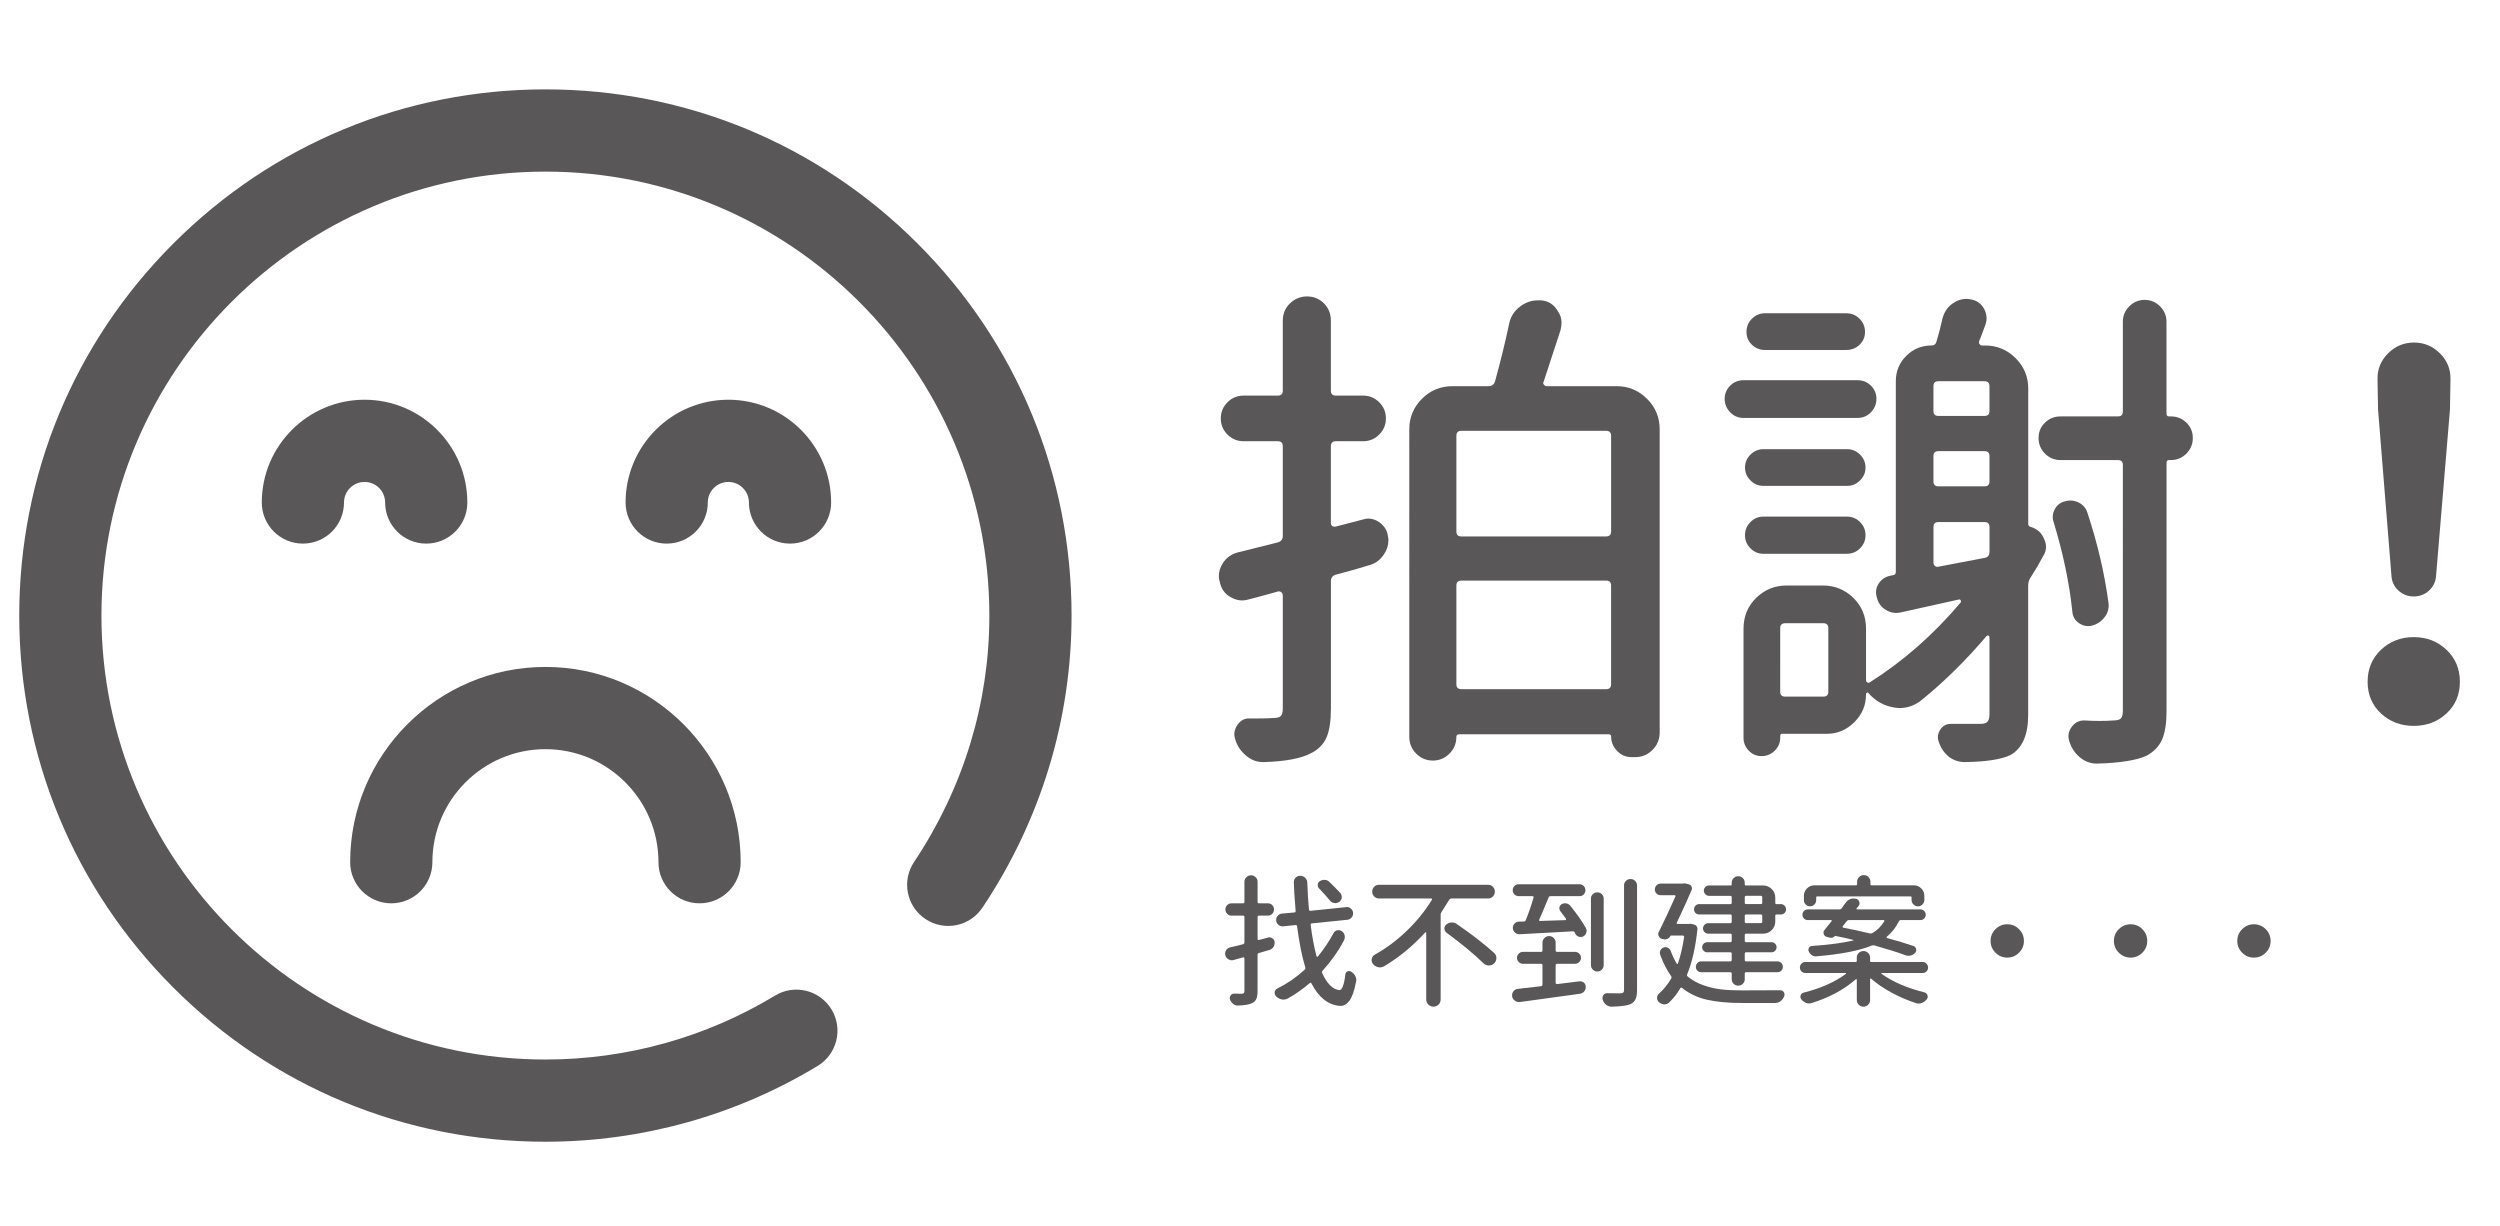 <?xml version="1.0" encoding="utf-8"?>
<!-- Generator: Adobe Illustrator 24.0.0, SVG Export Plug-In . SVG Version: 6.00 Build 0)  -->
<svg version="1.1" id="圖層_1" xmlns="http://www.w3.org/2000/svg" xmlns:xlink="http://www.w3.org/1999/xlink" x="0px" y="0px"
	 viewBox="0 0 1200 588.28" style="enable-background:new 0 0 1200 588.28;" xml:space="preserve">
<style type="text/css">
	.st0{fill:#595757;}
</style>
<g>
	<g>
		<g>
			<path class="st0" d="M261.81,320.13c-51.68,0-93.73,42.05-93.73,93.73c0,10.9,8.83,19.73,19.73,19.73s19.73-8.83,19.73-19.73
				c0-29.92,24.34-54.26,54.26-54.26c29.92,0,54.26,24.34,54.26,54.26c0,10.9,8.83,19.73,19.73,19.73c10.9,0,19.73-8.83,19.73-19.73
				C355.53,362.18,313.49,320.13,261.81,320.13z"/>
		</g>
	</g>
	<g>
		<g>
			<path class="st0" d="M349.61,191.87c-27.2,0-49.33,22.13-49.33,49.33c0,10.9,8.83,19.73,19.73,19.73s19.73-8.83,19.73-19.73
				c0-5.44,4.43-9.87,9.87-9.87c5.44,0,9.87,4.43,9.87,9.87c0,10.9,8.83,19.73,19.73,19.73s19.73-8.83,19.73-19.73
				C398.94,214,376.81,191.87,349.61,191.87z"/>
		</g>
	</g>
	<g>
		<g>
			<path class="st0" d="M174.99,191.87c-27.2,0-49.33,22.13-49.33,49.33c0,10.9,8.83,19.73,19.73,19.73s19.73-8.83,19.73-19.73
				c0-5.44,4.43-9.87,9.87-9.87s9.87,4.43,9.87,9.87c0,10.9,8.83,19.73,19.73,19.73s19.73-8.83,19.73-19.73
				C224.32,214,202.19,191.87,174.99,191.87z"/>
		</g>
	</g>
	<g>
		<g>
			<path class="st0" d="M440.4,116.87c-47.7-47.7-111.13-73.97-178.59-73.97S130.92,69.17,83.22,116.87
				C35.51,164.58,9.24,228,9.24,295.47s26.27,130.89,73.97,178.59c47.7,47.7,111.13,73.97,178.59,73.97
				c46.18,0,91.38-12.59,130.68-36.4c9.32-5.65,12.3-17.78,6.65-27.1c-5.65-9.32-17.78-12.3-27.1-6.65
				c-33.14,20.08-71.26,30.69-110.24,30.69c-117.51,0-213.1-95.6-213.1-213.1s95.6-213.1,213.1-213.1s213.1,95.6,213.1,213.1
				c0,42.02-12.5,82.92-36.14,118.28c-6.06,9.06-3.62,21.31,5.44,27.37c9.06,6.06,21.31,3.62,27.37-5.44
				c27.99-41.87,42.79-90.36,42.79-140.21C514.37,228,488.1,164.58,440.4,116.87z"/>
		</g>
	</g>
</g>
<g>
	<path class="st0" d="M608.61,450.04c0.22-0.09,0.47-0.13,0.74-0.13c0.45,0,0.9,0.16,1.34,0.47c0.67,0.4,1.05,1.01,1.14,1.82
		c0,0.13,0,0.29,0,0.47c0,0.63-0.18,1.23-0.54,1.82c-0.45,0.72-1.1,1.21-1.95,1.48c-2.47,0.72-4.17,1.21-5.11,1.48
		c-0.4,0.13-0.6,0.43-0.6,0.87v17.35c0,1.7-0.2,2.99-0.61,3.87c-0.4,0.87-1.1,1.53-2.08,1.98c-1.3,0.67-3.54,1.05-6.72,1.14
		c-0.04,0-0.09,0-0.13,0c-0.81,0-1.55-0.27-2.22-0.81c-0.67-0.54-1.17-1.23-1.48-2.08c-0.22-0.67-0.13-1.31,0.27-1.92
		c0.4-0.6,0.96-0.91,1.68-0.91c1.16,0.05,2.4,0.07,3.7,0.07c0.49-0.04,0.83-0.17,1.01-0.37c0.18-0.2,0.27-0.55,0.27-1.04v-15.53
		c0-0.18-0.07-0.32-0.2-0.44c-0.13-0.11-0.27-0.14-0.4-0.1l-4.64,1.28c-0.27,0.09-0.56,0.13-0.87,0.13c-0.54,0-1.05-0.16-1.55-0.47
		c-0.76-0.4-1.26-1.03-1.48-1.88c-0.09-0.31-0.13-0.6-0.13-0.87c0-0.54,0.13-1.05,0.4-1.55c0.45-0.72,1.1-1.19,1.95-1.41
		c2.6-0.58,4.71-1.1,6.32-1.55c0.4-0.13,0.6-0.43,0.6-0.87v-12.17c0-0.45-0.22-0.67-0.67-0.67h-5.51c-0.81,0-1.5-0.29-2.08-0.87
		c-0.58-0.58-0.87-1.29-0.87-2.12c0-0.83,0.29-1.52,0.87-2.08c0.58-0.56,1.28-0.84,2.08-0.84h5.51c0.45,0,0.67-0.22,0.67-0.67v-9.68
		c0-0.85,0.31-1.58,0.94-2.19c0.63-0.61,1.37-0.91,2.22-0.91c0.85,0,1.59,0.3,2.22,0.91c0.63,0.6,0.94,1.33,0.94,2.19v9.68
		c0,0.45,0.22,0.67,0.67,0.67h4.24c0.85,0,1.56,0.28,2.12,0.84c0.56,0.56,0.84,1.26,0.84,2.08c0,0.83-0.28,1.54-0.84,2.12
		c-0.56,0.58-1.27,0.87-2.12,0.87h-4.24c-0.45,0-0.67,0.22-0.67,0.67v10.56c0,0.18,0.07,0.31,0.2,0.4c0.13,0.09,0.27,0.11,0.4,0.07
		c0.27-0.04,0.92-0.21,1.95-0.5C607.22,450.39,608.03,450.17,608.61,450.04z M640.01,448.02c0.36-0.76,0.94-1.25,1.75-1.48
		c0.27-0.04,0.51-0.07,0.74-0.07c0.49,0,0.96,0.13,1.41,0.4c0.76,0.45,1.25,1.1,1.48,1.95c0.09,0.31,0.13,0.63,0.13,0.94
		c0,0.49-0.11,0.99-0.34,1.48c-2.65,5.11-6.1,10.02-10.35,14.72c-0.31,0.31-0.38,0.67-0.2,1.08c2.29,5.07,5,7.8,8.14,8.2
		c0.04,0,0.09,0,0.13,0c0.67,0,1.23-0.6,1.68-1.82c0.49-1.25,0.9-3.18,1.21-5.78c0.09-0.67,0.44-1.13,1.04-1.38
		c0.61-0.25,1.2-0.19,1.78,0.17c0.85,0.54,1.5,1.23,1.95,2.08c0.31,0.63,0.47,1.28,0.47,1.95c0,0.27-0.04,0.52-0.13,0.74
		c-0.81,4.39-1.88,7.46-3.23,9.21c-1.21,1.61-2.6,2.42-4.17,2.42c-0.13,0-0.29,0-0.47,0c-5.6-0.54-10.11-4.12-13.51-10.76
		c-0.22-0.4-0.49-0.47-0.81-0.2c-3.41,2.91-6.92,5.38-10.56,7.4c-0.67,0.36-1.34,0.54-2.02,0.54c-0.31,0-0.6-0.02-0.87-0.07
		c-1.03-0.22-1.93-0.72-2.69-1.48c-0.49-0.49-0.74-1.05-0.74-1.68c0-0.13,0-0.25,0-0.34c0.13-0.81,0.56-1.39,1.28-1.75
		c4.66-2.29,9.03-5.29,13.11-9.01c0.36-0.27,0.47-0.63,0.34-1.08c-1.57-5.11-2.89-11.7-3.97-19.77c-0.05-0.45-0.29-0.65-0.74-0.6
		l-5.92,0.6c-0.09,0-0.2,0-0.34,0c-0.72,0-1.34-0.22-1.88-0.67c-0.67-0.54-1.05-1.23-1.14-2.08c0-0.13,0-0.25,0-0.34
		c0-0.72,0.22-1.34,0.67-1.88c0.54-0.67,1.23-1.05,2.08-1.14l5.98-0.54c0.45-0.04,0.65-0.29,0.61-0.74
		c-0.58-7.08-0.87-11.7-0.87-13.85c0-0.81,0.27-1.5,0.81-2.08c0.63-0.63,1.39-0.94,2.29-0.94c0.9,0,1.67,0.31,2.32,0.94
		c0.65,0.63,1,1.39,1.04,2.29c0.18,5.07,0.45,9.39,0.81,12.98c0.04,0.45,0.29,0.65,0.74,0.6l17.08-1.75
		c0.13-0.04,0.27-0.07,0.4-0.07c0.67,0,1.3,0.25,1.88,0.74c0.63,0.54,0.99,1.21,1.08,2.02c0,0.13,0,0.25,0,0.34
		c0,0.72-0.22,1.34-0.67,1.88c-0.54,0.67-1.21,1.05-2.02,1.14l-17.14,1.75c-0.45,0.05-0.63,0.29-0.54,0.74
		c0.72,5.69,1.66,10.71,2.82,15.06c0.04,0.13,0.13,0.21,0.27,0.24c0.13,0.02,0.25-0.01,0.34-0.1
		C635.59,455.42,638.08,451.7,640.01,448.02z M643.37,428.66c0.45,0.54,0.67,1.17,0.67,1.88c0,0.13,0,0.27,0,0.4
		c-0.13,0.85-0.56,1.52-1.28,2.02c-0.54,0.36-1.12,0.54-1.75,0.54c-0.22,0-0.43-0.02-0.6-0.07c-0.85-0.13-1.55-0.54-2.08-1.21
		c-1.39-1.7-3.09-3.61-5.11-5.72c-0.54-0.49-0.77-1.11-0.71-1.85c0.07-0.74,0.41-1.31,1.04-1.71c0.63-0.4,1.3-0.6,2.02-0.6
		c0.09,0,0.2,0,0.34,0c0.85,0.04,1.57,0.36,2.15,0.94C640.03,425.16,641.8,426.96,643.37,428.66z"/>
	<path class="st0" d="M716.59,425.67c0.63,0.65,0.94,1.42,0.94,2.32c0,0.9-0.31,1.67-0.94,2.32c-0.63,0.65-1.39,0.97-2.29,0.97
		h-17.55c-0.45,0-0.81,0.18-1.08,0.54c-1.7,2.78-2.96,4.77-3.76,5.98c-0.27,0.36-0.4,0.76-0.4,1.21v40.68
		c0,0.99-0.34,1.82-1.01,2.49c-0.67,0.67-1.49,1.01-2.45,1.01c-0.96,0-1.78-0.34-2.45-1.01c-0.67-0.67-1.01-1.5-1.01-2.49v-32
		c0-0.09-0.06-0.16-0.17-0.2c-0.11-0.04-0.21-0.02-0.3,0.07c-6.01,6.59-12.64,12.04-19.9,16.34c-0.58,0.31-1.19,0.47-1.82,0.47
		c-0.31,0-0.63-0.04-0.94-0.13c-0.99-0.22-1.79-0.74-2.42-1.55c-0.45-0.58-0.67-1.19-0.67-1.82c0-0.22,0.02-0.43,0.07-0.61
		c0.18-0.9,0.67-1.57,1.48-2.02c5.6-3.14,10.79-7.03,15.57-11.67c4.77-4.64,8.73-9.56,11.87-14.76c0.04-0.13,0.03-0.26-0.03-0.37
		c-0.07-0.11-0.17-0.17-0.3-0.17h-25.15c-0.9,0-1.66-0.32-2.29-0.97c-0.63-0.65-0.94-1.42-0.94-2.32c0-0.9,0.31-1.67,0.94-2.32
		c0.63-0.65,1.39-0.97,2.29-0.97h52.44C715.2,424.69,715.96,425.02,716.59,425.67z M694.4,447.75c-0.72-0.54-1.08-1.23-1.08-2.08
		c0-0.76,0.29-1.39,0.87-1.88c0.72-0.58,1.55-0.92,2.49-1.01c0.09,0,0.18,0,0.27,0c0.81,0,1.57,0.25,2.29,0.74
		c7.53,5.2,13.51,9.84,17.95,13.92c0.72,0.67,1.08,1.48,1.08,2.42c0,1.03-0.38,1.91-1.14,2.62c-0.72,0.63-1.52,0.94-2.42,0.94
		c-0.09,0-0.16,0-0.2,0c-0.99-0.04-1.84-0.43-2.56-1.14C707.56,457.97,701.71,453.13,694.4,447.75z"/>
	<path class="st0" d="M746.71,471.76c0,0.18,0.07,0.33,0.2,0.44c0.13,0.11,0.29,0.17,0.47,0.17l10.76-1.34c0.13,0,0.25,0,0.34,0
		c0.67,0,1.25,0.2,1.75,0.61c0.63,0.54,0.94,1.23,0.94,2.08c0,0.81-0.25,1.52-0.74,2.15c-0.54,0.63-1.23,1.01-2.08,1.14
		c-7.13,0.99-16.74,2.31-28.84,3.97c-0.18,0-0.34,0-0.47,0c-0.72,0-1.37-0.22-1.95-0.67c-0.72-0.54-1.14-1.23-1.28-2.08
		c0-0.18,0-0.36,0-0.54c0-0.67,0.2-1.28,0.6-1.82c0.54-0.72,1.25-1.12,2.15-1.21c2.6-0.27,6.32-0.69,11.16-1.28
		c0.45-0.09,0.67-0.36,0.67-0.81v-9.28c0-0.45-0.22-0.67-0.67-0.67h-8.74c-0.76,0-1.42-0.28-1.98-0.84
		c-0.56-0.56-0.84-1.23-0.84-2.02c0-0.78,0.28-1.46,0.84-2.02c0.56-0.56,1.22-0.84,1.98-0.84h8.74c0.45,0,0.67-0.22,0.67-0.67v-3.76
		c0-0.85,0.31-1.59,0.94-2.22c0.63-0.63,1.38-0.94,2.25-0.94c0.87,0,1.61,0.31,2.22,0.94c0.6,0.63,0.91,1.37,0.91,2.22v3.76
		c0,0.45,0.22,0.67,0.67,0.67h8.61c0.81,0,1.49,0.28,2.05,0.84c0.56,0.56,0.84,1.23,0.84,2.02c0,0.78-0.28,1.46-0.84,2.02
		c-0.56,0.56-1.24,0.84-2.05,0.84h-8.61c-0.45,0-0.67,0.22-0.67,0.67V471.76z M749,437.4c-0.45-0.58-0.6-1.21-0.47-1.88
		c0.13-0.67,0.52-1.19,1.14-1.55c0.49-0.27,1.01-0.4,1.55-0.4c0.22,0,0.45,0.02,0.67,0.07c0.76,0.18,1.39,0.56,1.88,1.14
		c3.14,3.9,5.6,7.42,7.4,10.56c0.27,0.45,0.4,0.92,0.4,1.41c0,0.27-0.05,0.56-0.13,0.87c-0.22,0.76-0.7,1.37-1.41,1.82
		c-0.45,0.22-0.9,0.34-1.34,0.34c-0.27,0-0.54-0.04-0.81-0.13c-0.72-0.22-1.28-0.67-1.68-1.34c-0.13-0.31-0.29-0.63-0.47-0.94
		c-0.13-0.27-0.36-0.38-0.67-0.34c-8.11,0.49-16.67,0.96-25.68,1.41c-0.05,0-0.09,0-0.13,0c-0.76,0-1.46-0.27-2.08-0.81
		c-0.67-0.63-1.01-1.41-1.01-2.35c0-0.72,0.25-1.34,0.74-1.88c0.54-0.63,1.21-0.96,2.02-1.01l2.55-0.07c0.4,0,0.69-0.2,0.87-0.6
		c1.34-3.23,2.6-6.86,3.77-10.89c0.04-0.18,0.02-0.34-0.07-0.47c-0.09-0.13-0.22-0.2-0.4-0.2h-6.66c-0.81,0-1.49-0.28-2.05-0.84
		c-0.56-0.56-0.84-1.23-0.84-2.02c0-0.78,0.28-1.46,0.84-2.02c0.56-0.56,1.24-0.84,2.05-0.84h29.18c0.81,0,1.48,0.28,2.02,0.84
		c0.54,0.56,0.81,1.23,0.81,2.02c0,0.78-0.27,1.46-0.81,2.02c-0.54,0.56-1.21,0.84-2.02,0.84h-13.98c-0.45,0-0.74,0.22-0.87,0.67
		c-2.06,5.02-3.56,8.56-4.5,10.62c-0.09,0.18-0.09,0.33,0,0.44c0.09,0.11,0.22,0.17,0.4,0.17c5.69-0.18,9.75-0.31,12.17-0.4
		c0.18,0,0.29-0.07,0.34-0.2c0.04-0.13,0.04-0.27,0-0.4C750.79,439.78,749.89,438.57,749,437.4z M764.56,429.2
		c0.6-0.58,1.33-0.87,2.19-0.87c0.85,0,1.57,0.29,2.15,0.87c0.58,0.58,0.87,1.3,0.87,2.15v31.87c0,0.85-0.29,1.58-0.87,2.19
		c-0.58,0.6-1.3,0.91-2.15,0.91c-0.85,0-1.58-0.3-2.19-0.91c-0.61-0.61-0.91-1.33-0.91-2.19v-31.87
		C763.65,430.5,763.96,429.78,764.56,429.2z M779.52,425.03c0-0.85,0.3-1.58,0.91-2.19c0.6-0.61,1.34-0.91,2.22-0.91
		s1.61,0.3,2.22,0.91c0.61,0.6,0.91,1.33,0.91,2.19v50.09c0,1.97-0.25,3.48-0.74,4.54c-0.49,1.05-1.34,1.85-2.55,2.39
		c-1.66,0.67-4.62,1.05-8.88,1.14h-0.07c-0.94,0-1.79-0.29-2.55-0.87c-0.81-0.63-1.37-1.44-1.68-2.42
		c-0.09-0.27-0.13-0.54-0.13-0.81c0-0.49,0.13-0.96,0.4-1.41c0.45-0.63,1.08-0.94,1.88-0.94h0.07c1.93,0.04,4.06,0.07,6.39,0.07
		c0.63-0.04,1.05-0.18,1.28-0.4c0.22-0.22,0.34-0.65,0.34-1.28V425.03z"/>
	<path class="st0" d="M810.25,443.52c0.63-0.13,1.25-0.13,1.88,0l0.94,0.27c0.54,0.09,0.97,0.37,1.31,0.84
		c0.34,0.47,0.46,0.97,0.37,1.51c-0.9,8.56-2.53,15.73-4.91,21.52c-0.18,0.45-0.09,0.81,0.27,1.08c2.11,1.75,4.57,3.13,7.4,4.13
		c2.82,1.01,5.65,1.68,8.47,2.02c2.82,0.34,6.16,0.5,10.02,0.5c8.43,0,14.59-0.02,18.49-0.07c0.76,0,1.34,0.31,1.75,0.94
		c0.22,0.36,0.34,0.74,0.34,1.14c0,0.27-0.07,0.56-0.2,0.87c-0.36,0.94-0.93,1.7-1.71,2.29c-0.78,0.58-1.67,0.87-2.66,0.87h-16.14
		c-6.41,0-11.9-0.52-16.47-1.55c-4.57-1.03-8.56-2.91-11.97-5.65c-0.36-0.27-0.65-0.22-0.87,0.13c-1.61,2.69-3.43,5-5.45,6.92
		c-0.63,0.54-1.34,0.81-2.15,0.81c-0.09,0-0.18,0-0.27,0c-0.9-0.09-1.7-0.45-2.42-1.08c-0.58-0.54-0.87-1.21-0.87-2.02
		c0-0.85,0.31-1.55,0.94-2.08c2.29-2.02,4.24-4.44,5.85-7.26c0.22-0.4,0.2-0.78-0.07-1.14c-2.06-2.91-3.81-6.34-5.24-10.29
		c-0.22-0.72-0.18-1.4,0.13-2.05c0.31-0.65,0.83-1.11,1.55-1.38c0.67-0.22,1.33-0.18,1.98,0.13c0.65,0.31,1.11,0.81,1.38,1.48
		c0.85,2.29,1.84,4.35,2.96,6.19c0.04,0.09,0.13,0.12,0.27,0.1c0.13-0.02,0.22-0.1,0.27-0.24c1.3-3.81,2.29-8.05,2.96-12.71
		c0-0.18-0.06-0.34-0.17-0.47c-0.11-0.13-0.26-0.2-0.44-0.2h-5.65c-0.18,0-0.31,0.09-0.4,0.27c-0.31,0.63-0.78,1.08-1.41,1.34
		c-0.63,0.27-1.28,0.31-1.95,0.13l-0.6-0.13c-0.72-0.18-1.23-0.63-1.55-1.34c-0.18-0.36-0.27-0.69-0.27-1.01
		c0-0.36,0.11-0.72,0.34-1.08c2.42-4.84,5.06-10.49,7.93-16.94c0.09-0.13,0.09-0.27,0-0.4c-0.09-0.13-0.2-0.2-0.34-0.2h-6.72
		c-0.81,0-1.48-0.27-2.02-0.81c-0.54-0.54-0.81-1.19-0.81-1.95c0-0.76,0.27-1.42,0.81-1.98c0.54-0.56,1.21-0.84,2.02-0.84h10.22
		c0.09,0,0.16,0,0.2,0c0.31-0.09,0.61-0.13,0.87-0.13c0.31,0,0.6,0.05,0.87,0.13l1.34,0.34c0.58,0.13,1.01,0.48,1.28,1.04
		c0.27,0.56,0.29,1.11,0.07,1.65c-1.7,4.03-4.08,9.28-7.13,15.73c-0.09,0.13-0.09,0.27,0,0.4c0.09,0.13,0.22,0.2,0.4,0.2h4.77
		C810.13,443.52,810.2,443.52,810.25,443.52z M830.55,443.11c0.45,0,0.67-0.22,0.67-0.67v-2.82c0-0.45-0.22-0.67-0.67-0.67h-14.93
		c-0.72,0-1.31-0.24-1.78-0.71c-0.47-0.47-0.71-1.05-0.71-1.75c0-0.69,0.24-1.29,0.71-1.78c0.47-0.49,1.06-0.74,1.78-0.74h14.93
		c0.45,0,0.67-0.22,0.67-0.67v-2.62c0-0.45-0.22-0.67-0.67-0.67H820.4c-0.72,0-1.32-0.25-1.82-0.74c-0.49-0.49-0.74-1.09-0.74-1.78
		c0-0.69,0.25-1.28,0.74-1.75c0.49-0.47,1.1-0.71,1.82-0.71h10.35c0.31,0,0.47-0.16,0.47-0.47v-0.81c0-0.9,0.3-1.65,0.91-2.25
		c0.6-0.6,1.34-0.91,2.22-0.91c0.87,0,1.61,0.3,2.22,0.91c0.6,0.61,0.91,1.36,0.91,2.25v0.81c0,0.31,0.16,0.47,0.47,0.47h8.34
		c1.61,0,2.99,0.57,4.13,1.71c1.14,1.14,1.71,2.52,1.71,4.13v2.56c0,0.36,0.18,0.54,0.54,0.54h2.15c0.67,0,1.25,0.25,1.75,0.74
		c0.49,0.49,0.74,1.09,0.74,1.78c0,0.7-0.25,1.28-0.74,1.75c-0.49,0.47-1.08,0.71-1.75,0.71h-2.15c-0.36,0-0.54,0.18-0.54,0.54v2.82
		c0,1.61-0.57,2.99-1.71,4.14c-1.14,1.14-2.52,1.71-4.13,1.71h-8.14c-0.45,0-0.67,0.22-0.67,0.67v2.76c0,0.45,0.22,0.67,0.67,0.67
		h12.24c0.63,0,1.18,0.24,1.65,0.71c0.47,0.47,0.71,1.04,0.71,1.71c0,0.67-0.24,1.24-0.71,1.71c-0.47,0.47-1.02,0.71-1.65,0.71
		h-12.24c-0.45,0-0.67,0.22-0.67,0.67v3.03c0,0.45,0.22,0.67,0.67,0.67h15.06c0.72,0,1.32,0.26,1.82,0.77
		c0.49,0.52,0.74,1.13,0.74,1.85c0,0.72-0.25,1.32-0.74,1.82c-0.49,0.49-1.1,0.74-1.82,0.74h-15.06c-0.45,0-0.67,0.22-0.67,0.67
		v2.69c0,0.85-0.3,1.58-0.91,2.19c-0.61,0.6-1.34,0.91-2.22,0.91c-0.87,0-1.61-0.3-2.22-0.91c-0.61-0.61-0.91-1.33-0.91-2.19v-2.69
		c0-0.45-0.22-0.67-0.67-0.67h-13.98c-0.72,0-1.32-0.25-1.82-0.74c-0.49-0.49-0.74-1.1-0.74-1.82c0-0.72,0.25-1.33,0.74-1.85
		c0.49-0.51,1.1-0.77,1.82-0.77h13.98c0.45,0,0.67-0.22,0.67-0.67v-3.03c0-0.45-0.22-0.67-0.67-0.67h-11.09
		c-0.67,0-1.24-0.24-1.71-0.71c-0.47-0.47-0.71-1.04-0.71-1.71c0-0.67,0.24-1.24,0.71-1.71c0.47-0.47,1.04-0.71,1.71-0.71h11.09
		c0.45,0,0.67-0.22,0.67-0.67v-2.76c0-0.45-0.22-0.67-0.67-0.67h-10.62c-0.67,0-1.26-0.25-1.75-0.74c-0.49-0.49-0.74-1.09-0.74-1.78
		c0-0.69,0.25-1.29,0.74-1.78c0.49-0.49,1.08-0.74,1.75-0.74H830.55z M838.15,430c-0.45,0-0.67,0.22-0.67,0.67v2.62
		c0,0.45,0.22,0.67,0.67,0.67h7.06c0.45,0,0.67-0.22,0.67-0.67v-2.62c0-0.45-0.22-0.67-0.67-0.67H838.15z M845.21,443.11
		c0.45,0,0.67-0.22,0.67-0.67v-2.82c0-0.45-0.22-0.67-0.67-0.67h-7.06c-0.45,0-0.67,0.22-0.67,0.67v2.82c0,0.45,0.22,0.67,0.67,0.67
		H845.21z"/>
	<path class="st0" d="M924.71,462.55c0.51,0.54,0.77,1.17,0.77,1.88c0,0.72-0.26,1.33-0.77,1.85c-0.52,0.52-1.15,0.77-1.92,0.77
		h-19.5c-0.13,0-0.21,0.06-0.23,0.17c-0.02,0.11,0.01,0.19,0.1,0.24c5.51,3.9,12.37,6.86,20.57,8.88c0.72,0.18,1.2,0.63,1.45,1.34
		c0.25,0.72,0.14,1.37-0.3,1.95c-0.63,0.81-1.41,1.39-2.35,1.75c-0.49,0.22-1.01,0.34-1.55,0.34c-0.4,0-0.81-0.07-1.21-0.2
		c-4.03-1.3-7.95-2.97-11.73-5.01c-3.79-2.04-7.09-4.29-9.92-6.76c-0.09-0.09-0.19-0.11-0.3-0.07c-0.11,0.05-0.17,0.13-0.17,0.27
		v10.02c0,0.9-0.31,1.66-0.94,2.29c-0.63,0.63-1.38,0.94-2.25,0.94s-1.63-0.31-2.25-0.94c-0.63-0.63-0.94-1.39-0.94-2.29v-9.68
		c0-0.13-0.06-0.22-0.17-0.27c-0.11-0.04-0.24-0.02-0.37,0.07c-5.69,4.98-12.73,8.76-21.11,11.36c-0.4,0.13-0.81,0.2-1.21,0.2
		c-0.49,0-0.99-0.09-1.48-0.27c-0.9-0.36-1.66-0.92-2.29-1.68c-0.45-0.58-0.56-1.22-0.34-1.92c0.22-0.69,0.69-1.13,1.41-1.31
		c8.2-2.06,14.97-5.06,20.3-9.01c0.09-0.04,0.12-0.12,0.1-0.24c-0.02-0.11-0.1-0.17-0.24-0.17h-19.23c-0.76,0-1.4-0.26-1.92-0.77
		c-0.52-0.52-0.77-1.14-0.77-1.88c0-0.74,0.26-1.37,0.77-1.88c0.51-0.51,1.15-0.77,1.92-0.77h24.07c0.36,0,0.54-0.18,0.54-0.54
		v-1.55c0-0.9,0.31-1.65,0.94-2.25c0.63-0.61,1.38-0.91,2.25-0.91s1.62,0.3,2.25,0.91c0.63,0.6,0.94,1.36,0.94,2.25v1.55
		c0,0.36,0.18,0.54,0.54,0.54h24.61C923.56,461.74,924.2,462.01,924.71,462.55z M880.71,449.3c-0.49,0.58-1.08,0.87-1.75,0.87
		c-0.27,0-0.54-0.04-0.81-0.13l-1.48-0.4c-0.67-0.22-1.11-0.69-1.31-1.41c-0.2-0.72-0.06-1.34,0.44-1.88
		c0.67-0.81,1.79-2.2,3.36-4.17c0.09-0.09,0.11-0.2,0.07-0.34c-0.05-0.13-0.13-0.2-0.27-0.2h-11.23c-0.72,0-1.32-0.25-1.82-0.74
		c-0.49-0.49-0.74-1.1-0.74-1.82c0-0.72,0.25-1.32,0.74-1.82c0.49-0.49,1.1-0.74,1.82-0.74h15.2c0.45,0,0.81-0.18,1.08-0.54
		c0.22-0.36,0.57-0.85,1.04-1.48c0.47-0.63,0.82-1.1,1.04-1.41c0.58-0.76,1.32-1.3,2.22-1.61c0.45-0.13,0.92-0.2,1.41-0.2
		c0.4,0,0.81,0.05,1.21,0.13c0.76,0.22,1.27,0.7,1.51,1.41c0.25,0.72,0.15,1.39-0.3,2.02c-0.31,0.36-0.65,0.76-1.01,1.21
		c-0.05,0.09-0.05,0.19,0,0.3c0.04,0.11,0.13,0.17,0.27,0.17h30.39c0.72,0,1.32,0.25,1.82,0.74c0.49,0.49,0.74,1.1,0.74,1.82
		c0,0.72-0.25,1.32-0.74,1.82c-0.49,0.49-1.1,0.74-1.82,0.74h-9.41c-0.45,0-0.76,0.22-0.94,0.67c-1.44,2.87-3.36,5.31-5.78,7.33
		c-0.09,0.09-0.12,0.2-0.1,0.34c0.02,0.13,0.1,0.22,0.24,0.27c4.62,1.26,8.83,2.53,12.64,3.83c0.67,0.22,1.1,0.68,1.28,1.38
		c0.18,0.7,0.04,1.31-0.4,1.85c-0.58,0.67-1.3,1.12-2.15,1.34c-0.36,0.09-0.72,0.13-1.08,0.13c-0.49,0-0.99-0.09-1.48-0.27
		c-3.72-1.39-8.7-2.96-14.93-4.71c-0.4-0.09-0.83-0.07-1.28,0.07c-5.96,2.47-14.86,4.19-26.69,5.18c-0.09,0-0.18,0-0.27,0
		c-0.63,0-1.23-0.2-1.82-0.6c-0.63-0.45-1.1-1.03-1.41-1.75c-0.27-0.58-0.25-1.15,0.07-1.71c0.31-0.56,0.76-0.86,1.34-0.91
		c8.25-0.58,14.86-1.46,19.83-2.62c0.09,0,0.13-0.04,0.13-0.13c0-0.09-0.05-0.16-0.13-0.2c-2.42-0.63-5.22-1.25-8.4-1.88
		C880.91,449.19,880.8,449.21,880.71,449.3z M872.24,430.27c-0.31,0-0.47,0.18-0.47,0.54v1.28c0,0.81-0.29,1.5-0.87,2.08
		c-0.58,0.58-1.28,0.87-2.08,0.87s-1.5-0.29-2.08-0.87c-0.58-0.58-0.87-1.28-0.87-2.08V430c0-1.39,0.49-2.58,1.48-3.56
		c0.99-0.99,2.17-1.48,3.56-1.48h19.97c0.36,0,0.54-0.18,0.54-0.54v-1.21c0-0.85,0.31-1.59,0.94-2.22c0.63-0.63,1.38-0.94,2.25-0.94
		s1.62,0.31,2.25,0.94c0.63,0.63,0.94,1.37,0.94,2.22v1.21c0,0.36,0.18,0.54,0.54,0.54h20.3c1.39,0,2.58,0.49,3.56,1.48
		c0.99,0.99,1.48,2.17,1.48,3.56v2.02c0,0.81-0.3,1.51-0.91,2.12c-0.61,0.6-1.32,0.91-2.15,0.91c-0.83,0-1.55-0.3-2.15-0.91
		c-0.61-0.61-0.91-1.31-0.91-2.12v-1.21c0-0.36-0.16-0.54-0.47-0.54H872.24z M904.44,442.24c0.09-0.13,0.1-0.27,0.03-0.4
		c-0.07-0.13-0.17-0.2-0.3-0.2H887.5c-0.45,0-0.81,0.18-1.08,0.54c-0.22,0.27-0.55,0.68-0.97,1.24c-0.43,0.56-0.75,0.97-0.97,1.24
		c-0.09,0.09-0.1,0.21-0.03,0.37c0.07,0.16,0.17,0.24,0.3,0.24c4.17,0.81,8.4,1.73,12.71,2.76c0.45,0.13,0.87,0.09,1.28-0.13
		C901.1,446.5,903.01,444.62,904.44,442.24z"/>
	<path class="st0" d="M957.83,457.3c-1.57-1.57-2.35-3.45-2.35-5.65c0-2.2,0.78-4.08,2.35-5.65c1.57-1.57,3.45-2.35,5.65-2.35
		c2.2,0,4.08,0.78,5.65,2.35c1.57,1.57,2.35,3.45,2.35,5.65c0,2.2-0.78,4.08-2.35,5.65c-1.57,1.57-3.45,2.35-5.65,2.35
		C961.28,459.65,959.39,458.87,957.83,457.3z"/>
	<path class="st0" d="M1017.03,457.3c-1.57-1.57-2.35-3.45-2.35-5.65c0-2.2,0.78-4.08,2.35-5.65c1.57-1.57,3.45-2.35,5.65-2.35
		c2.2,0,4.08,0.78,5.65,2.35c1.57,1.57,2.35,3.45,2.35,5.65c0,2.2-0.78,4.08-2.35,5.65c-1.57,1.57-3.45,2.35-5.65,2.35
		C1020.49,459.65,1018.6,458.87,1017.03,457.3z"/>
	<path class="st0" d="M1076.24,457.3c-1.57-1.57-2.35-3.45-2.35-5.65c0-2.2,0.78-4.08,2.35-5.65c1.57-1.57,3.45-2.35,5.65-2.35
		c2.2,0,4.08,0.78,5.65,2.35c1.57,1.57,2.35,3.45,2.35,5.65c0,2.2-0.78,4.08-2.35,5.65c-1.57,1.57-3.45,2.35-5.65,2.35
		C1079.69,459.65,1077.81,458.87,1076.24,457.3z"/>
</g>
<g>
	<path class="st0" d="M654.07,249.4c0.95-0.32,1.82-0.48,2.62-0.48c1.9,0,3.65,0.56,5.24,1.67c2.54,1.75,3.96,4.05,4.28,6.9
		c0.16,0.64,0.24,1.19,0.24,1.67c0,2.54-0.71,4.84-2.14,6.9c-1.75,2.7-4.13,4.44-7.14,5.24c-3.97,1.27-9.28,2.78-15.95,4.52
		c-1.59,0.48-2.38,1.51-2.38,3.09v61.18c0,6.03-0.71,10.67-2.14,13.93c-1.43,3.25-3.89,5.75-7.38,7.5
		c-4.76,2.54-12.3,3.96-22.61,4.28c-0.16,0-0.32,0-0.48,0c-3.02,0-5.71-1.03-8.09-3.09c-2.54-2.06-4.28-4.68-5.24-7.86
		c-0.8-2.38-0.44-4.68,1.07-6.9c1.51-2.22,3.53-3.25,6.07-3.09c1.11,0,2.14,0,3.09,0c3.96,0,6.74-0.08,8.33-0.24
		c1.58,0,2.7-0.32,3.33-0.95c0.63-0.63,0.95-1.82,0.95-3.57v-54.27c0-0.63-0.24-1.15-0.71-1.55c-0.48-0.39-1.03-0.51-1.67-0.36
		c-3.81,1.11-8.49,2.38-14.04,3.81c-0.95,0.32-1.99,0.48-3.09,0.48c-1.9,0-3.81-0.55-5.71-1.67c-2.7-1.58-4.37-3.97-5-7.14
		c-0.32-0.95-0.48-1.9-0.48-2.86c0-2.06,0.63-4.13,1.9-6.19c1.74-2.7,4.2-4.44,7.38-5.24c7.14-1.74,13.49-3.33,19.04-4.76
		c1.58-0.48,2.38-1.51,2.38-3.09v-43.09c0-1.58-0.8-2.38-2.38-2.38h-16.43c-3.02,0-5.59-1.07-7.74-3.21
		c-2.14-2.14-3.21-4.72-3.21-7.74c0-3.01,1.07-5.59,3.21-7.74c2.14-2.14,4.72-3.21,7.74-3.21h16.43c1.58,0,2.38-0.79,2.38-2.38
		v-33.56c0-3.33,1.15-6.11,3.45-8.33c2.3-2.22,5.04-3.33,8.21-3.33c3.17,0,5.87,1.11,8.09,3.33c2.22,2.22,3.33,5,3.33,8.33v33.56
		c0,1.59,0.79,2.38,2.38,2.38h13.09c3.01,0,5.59,1.07,7.74,3.21c2.14,2.14,3.21,4.72,3.21,7.74c0,3.02-1.07,5.59-3.21,7.74
		c-2.14,2.14-4.72,3.21-7.74,3.21h-13.09c-1.59,0-2.38,0.8-2.38,2.38v36.9c0,0.64,0.24,1.11,0.71,1.43c0.48,0.32,1.03,0.4,1.67,0.24
		L654.07,249.4z M740.95,183.22c-0.32,0.48-0.28,0.95,0.12,1.43c0.39,0.48,0.83,0.71,1.31,0.71h33.56c5.71,0,10.59,2.02,14.64,6.07
		s6.07,8.93,6.07,14.64v145.44c0,3.33-1.15,6.15-3.45,8.45c-2.3,2.3-5.04,3.45-8.21,3.45h-1.9c-2.7,0-5-0.99-6.9-2.98
		c-1.9-1.99-2.86-4.33-2.86-7.02c0-0.64-0.4-0.95-1.19-0.95h-71.65c-0.95,0-1.43,0.39-1.43,1.19c0,3.17-1.11,5.87-3.33,8.09
		c-2.22,2.22-4.88,3.33-7.97,3.33s-5.75-1.11-7.97-3.33c-2.22-2.22-3.33-4.92-3.33-8.09V206.07c0-5.71,2.02-10.59,6.07-14.64
		s8.93-6.07,14.64-6.07h17.38c1.58,0,2.62-0.79,3.09-2.38c2.54-9.2,4.76-18.25,6.66-27.14c0.63-3.65,2.46-6.58,5.48-8.81
		c2.54-1.9,5.31-2.86,8.33-2.86c0.48,0,1.03,0,1.67,0c3.49,0.32,6.11,1.99,7.86,5c1.27,1.75,1.9,3.65,1.9,5.71
		c0,1.11-0.16,2.3-0.48,3.57C746.03,167.67,743.34,175.92,740.95,183.22z M773.33,209.17c0-1.58-0.8-2.38-2.38-2.38h-69.51
		c-1.59,0-2.38,0.8-2.38,2.38v45.94c0,1.59,0.79,2.38,2.38,2.38h69.51c1.58,0,2.38-0.79,2.38-2.38V209.17z M699.06,328.43
		c0,1.59,0.79,2.38,2.38,2.38h69.51c1.58,0,2.38-0.79,2.38-2.38v-47.37c0-1.58-0.8-2.38-2.38-2.38h-69.51
		c-1.59,0-2.38,0.8-2.38,2.38V328.43z"/>
	<path class="st0" d="M891.64,182.51c2.54,0,4.68,0.87,6.43,2.62c1.74,1.75,2.62,3.85,2.62,6.31c0,2.46-0.87,4.6-2.62,6.43
		c-1.75,1.83-3.89,2.74-6.43,2.74h-54.75c-2.54,0-4.68-0.91-6.43-2.74c-1.75-1.82-2.62-3.96-2.62-6.43c0-2.46,0.87-4.56,2.62-6.31
		c1.74-1.74,3.89-2.62,6.43-2.62H891.64z M973.52,251.3c0,0.95,0.48,1.51,1.43,1.67c3.01,0.95,5.08,2.86,6.19,5.71
		c0.63,1.27,0.95,2.54,0.95,3.81c0,1.59-0.48,3.09-1.43,4.52c-1.75,3.33-3.65,6.59-5.71,9.76c-0.95,1.27-1.43,2.7-1.43,4.28v62.13
		c0,9.68-2.86,16.1-8.57,19.28c-4.44,2.06-11.59,3.17-21.42,3.33c-0.16,0-0.32,0-0.48,0c-2.7,0-5.16-0.8-7.38-2.38
		c-2.38-1.9-4.05-4.28-5-7.14c-0.8-2.06-0.6-4.05,0.6-5.95c1.19-1.9,2.89-2.86,5.12-2.86c2.7,0,4.8,0,6.31,0c1.51,0,3.13,0,4.88,0
		c1.74,0,2.77,0,3.09,0c1.58,0,2.7-0.36,3.33-1.07c0.63-0.71,0.95-1.86,0.95-3.45v-36.9c0-0.48-0.16-0.79-0.48-0.95
		c-0.32-0.16-0.64-0.08-0.95,0.24c-9.84,11.59-20.23,21.82-31.18,30.71c-3.18,2.54-6.66,3.81-10.47,3.81c-0.8,0-1.67-0.08-2.62-0.24
		c-4.92-0.79-9.05-3.09-12.38-6.9c-0.16-0.32-0.4-0.39-0.71-0.24c-0.32,0.16-0.48,0.4-0.48,0.71v0.24c0,5.08-1.87,9.48-5.59,13.21
		c-3.73,3.73-8.13,5.59-13.21,5.59h-21.42c-0.64,0-0.95,0.32-0.95,0.95v0.95c0,2.38-0.87,4.44-2.62,6.19
		c-1.75,1.74-3.85,2.62-6.31,2.62c-2.46,0-4.52-0.87-6.19-2.62c-1.67-1.75-2.5-3.81-2.5-6.19v-52.37c0-5.87,2.02-10.79,6.07-14.76
		c4.05-3.96,8.93-5.95,14.64-5.95h17.38c5.71,0,10.59,1.99,14.64,5.95c4.05,3.97,6.07,8.89,6.07,14.76v24.52
		c0,0.64,0.2,1.07,0.6,1.31c0.39,0.24,0.83,0.2,1.31-0.12c16.03-10.15,30.55-22.93,43.56-38.32c0.16-0.32,0.16-0.63,0-0.95
		c-0.16-0.32-0.4-0.48-0.71-0.48l-27.85,6.19c-2.54,0.64-4.96,0.28-7.26-1.07c-2.3-1.35-3.77-3.29-4.4-5.83
		c-0.8-2.54-0.52-4.84,0.83-6.9c1.35-2.06,3.29-3.33,5.83-3.81c0.16,0,0.36-0.04,0.6-0.12c0.24-0.08,0.44-0.12,0.6-0.12
		c0.79-0.16,1.19-0.63,1.19-1.43v-91.65c0-4.76,1.67-8.81,5-12.14s7.38-5,12.14-5c1.27,0,2.06-0.63,2.38-1.9
		c1.11-3.65,2.06-7.3,2.86-10.95c0.79-3.17,2.46-5.63,5-7.38c2.06-1.43,4.2-2.14,6.43-2.14c0.63,0,1.35,0.08,2.14,0.24
		c2.86,0.48,5,1.99,6.43,4.52c0.79,1.59,1.19,3.09,1.19,4.52c0,1.11-0.24,2.3-0.71,3.57c-0.32,0.8-0.8,2.06-1.43,3.81
		c-0.64,1.75-1.11,2.94-1.43,3.57c-0.16,0.64-0.08,1.15,0.24,1.55c0.32,0.4,0.71,0.6,1.19,0.6h1.43c5.71,0,10.59,2.02,14.64,6.07
		c4.05,4.05,6.07,8.93,6.07,14.64V251.3z M886.64,215.6c2.38,0,4.44,0.87,6.19,2.62c1.74,1.75,2.62,3.81,2.62,6.19
		c0,2.38-0.87,4.44-2.62,6.19c-1.75,1.75-3.81,2.62-6.19,2.62h-40.23c-2.38,0-4.44-0.87-6.19-2.62c-1.75-1.74-2.62-3.81-2.62-6.19
		c0-2.38,0.87-4.44,2.62-6.19c1.74-1.74,3.81-2.62,6.19-2.62H886.64z M846.41,265.82c-2.38,0-4.44-0.87-6.19-2.62
		c-1.75-1.74-2.62-3.85-2.62-6.31c0-2.46,0.87-4.56,2.62-6.31c1.74-1.74,3.81-2.62,6.19-2.62h39.99c2.54,0,4.68,0.87,6.43,2.62
		c1.74,1.75,2.62,3.85,2.62,6.31c0,2.46-0.87,4.56-2.62,6.31c-1.75,1.75-3.89,2.62-6.43,2.62H846.41z M886.16,150.37
		c2.54,0,4.68,0.87,6.43,2.62c1.74,1.75,2.62,3.85,2.62,6.31c0,2.46-0.87,4.52-2.62,6.19c-1.75,1.67-3.89,2.5-6.43,2.5h-39.04
		c-2.38,0-4.44-0.83-6.19-2.5c-1.75-1.67-2.62-3.73-2.62-6.19c0-2.46,0.87-4.56,2.62-6.31c1.74-1.74,3.81-2.62,6.19-2.62H886.16z
		 M875.21,334.38c1.58,0,2.38-0.79,2.38-2.38v-30.47c0-1.58-0.8-2.38-2.38-2.38h-18.33c-1.59,0-2.38,0.8-2.38,2.38V332
		c0,1.59,0.79,2.38,2.38,2.38H875.21z M952.57,199.65c1.58,0,2.38-0.79,2.38-2.38v-11.9c0-1.58-0.8-2.38-2.38-2.38h-22.14
		c-1.59,0-2.38,0.8-2.38,2.38v11.9c0,1.59,0.79,2.38,2.38,2.38H952.57z M952.57,233.45c1.58,0,2.38-0.79,2.38-2.38v-12.14
		c0-1.58-0.8-2.38-2.38-2.38h-22.14c-1.59,0-2.38,0.8-2.38,2.38v12.14c0,1.59,0.79,2.38,2.38,2.38H952.57z M930.44,250.59
		c-1.59,0-2.38,0.8-2.38,2.38v17.14c0,0.64,0.24,1.15,0.71,1.55c0.48,0.4,1.03,0.52,1.67,0.36l22.38-4.28
		c1.43-0.32,2.14-1.27,2.14-2.86v-11.9c0-1.58-0.8-2.38-2.38-2.38H930.44z M1042.08,199.88c2.86,0,5.31,0.99,7.38,2.98
		c2.06,1.99,3.09,4.44,3.09,7.38c0,2.94-1.03,5.44-3.09,7.5c-2.06,2.06-4.52,3.09-7.38,3.09h-0.95c-0.8,0-1.19,0.4-1.19,1.19v119.02
		c0,6.03-0.71,10.67-2.14,13.93c-1.43,3.25-3.89,5.83-7.38,7.74c-4.76,2.22-12.62,3.49-23.57,3.81c-0.16,0-0.32,0-0.48,0
		c-2.86,0-5.47-0.95-7.86-2.86c-2.54-2.06-4.28-4.68-5.24-7.86c-0.8-2.38-0.44-4.64,1.07-6.78c1.51-2.14,3.53-3.21,6.07-3.21
		c2.7,0.16,5.08,0.24,7.14,0.24c3.01,0,5.31-0.08,6.9-0.24c1.74,0,2.93-0.32,3.57-0.95c0.63-0.63,0.95-1.9,0.95-3.81V223.21
		c0-1.58-0.8-2.38-2.38-2.38h-27.61c-2.86,0-5.32-1.03-7.38-3.09c-2.06-2.06-3.09-4.56-3.09-7.5c0-2.93,1.03-5.39,3.09-7.38
		c2.06-1.98,4.52-2.98,7.38-2.98h27.61c1.58,0,2.38-0.79,2.38-2.38v-43.09c0-2.86,1.03-5.32,3.09-7.38
		c2.06-2.06,4.52-3.09,7.38-3.09c2.86,0,5.31,1.03,7.38,3.09c2.06,2.06,3.09,4.52,3.09,7.38v44.04c0,0.95,0.39,1.43,1.19,1.43
		H1042.08z M1012.08,289.39c0.32,2.54-0.32,4.84-1.9,6.9c-1.59,2.06-3.65,3.41-6.19,4.05c-2.22,0.48-4.28,0.04-6.19-1.31
		c-1.9-1.35-2.94-3.21-3.09-5.59c-1.43-13.65-4.44-28.01-9.05-43.09c-0.64-2.06-0.4-4.08,0.71-6.07c1.11-1.98,2.77-3.21,5-3.69
		c2.22-0.63,4.4-0.39,6.55,0.71c2.14,1.11,3.53,2.86,4.17,5.24C1006.85,260.98,1010.18,275.27,1012.08,289.39z"/>
	<path class="st0" d="M1174.31,342.47c-4.28,3.97-9.52,5.95-15.71,5.95s-11.43-1.98-15.71-5.95c-4.28-3.96-6.43-9.05-6.43-15.23
		s2.14-11.31,6.43-15.35c4.28-4.05,9.52-6.07,15.71-6.07s11.43,2.02,15.71,6.07c4.28,4.05,6.43,9.16,6.43,15.35
		S1178.59,338.51,1174.31,342.47z M1165.98,283.44c-2.06,1.9-4.52,2.86-7.38,2.86c-2.86,0-5.32-0.95-7.38-2.86
		c-2.06-1.9-3.18-4.28-3.33-7.14l-6.43-79.74l-0.24-14.28c-0.16-4.92,1.51-9.12,5-12.62c3.49-3.49,7.65-5.24,12.5-5.24
		c4.84,0,9.01,1.75,12.5,5.24c3.49,3.49,5.15,7.7,5,12.62l-0.24,14.28l-6.66,79.74C1169.15,279.15,1168.04,281.53,1165.98,283.44z"
		/>
</g>
</svg>
